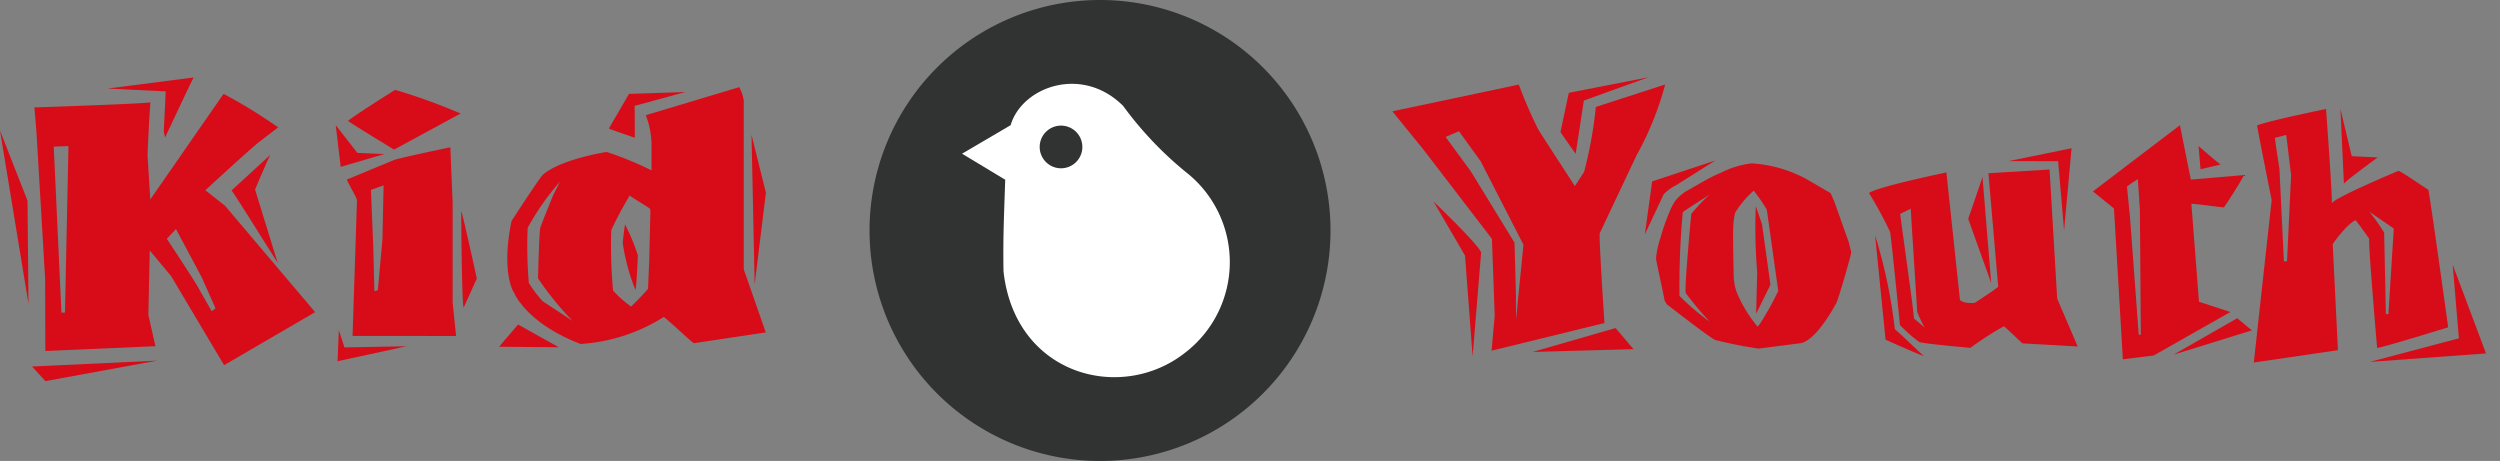 <svg xmlns="http://www.w3.org/2000/svg" width="197" height="36.324" viewBox="0 0 197 36.324" xmlns:xlink="http://www.w3.org/1999/xlink">
  <rect x="0" y="0" width="197" height="36.324" fill="#808080" stroke="none"/>
  <defs>
    <clipPath id="a">
      <path fill="none" d="M0 0h197v36.324H0z" data-name="Rectangle 1765"/>
    </clipPath>
  </defs>
  <g fill-rule="evenodd" clip-path="url(#a)" data-name="Group 32477">
    <path fill="#313232" d="M86.681 0a18.162 18.162 0 1 0 18.163 18.162A18.16 18.16 0 0 0 86.681 0" data-name="Path 130157"/>
    <path fill="#fff" d="M93.559 27.655c-5.024 4.166-13.574 2.015-14.483-6.28-.045-2.74.049-4.551.135-7.213l-3.4-2.051 3.827-2.246c.88-3.01 5.61-4.767 8.867-1.518a28 28 0 0 0 5.158 5.386 9 9 0 0 1-.1 13.922" data-name="Path 130158"/>
    <path fill="#d70c18" d="m13.013 10.833-.109-.463.154-3.168-4.588-.224 6.792-.872c-.264.475-2.25 4.727-2.25 4.727m-7.617.68-1.161.04.608 13.086.279-.009Zm10.236 11.168 1.049 1.843.306-.222-1.1-2.47-2.02-3.787-.719.772s2.19 3.314 2.489 3.864m6.283-12.643-1.437 1.1c-.546.393-4.3 3.853-4.3 3.853l1.552 1.225 7.1 8.38-7.176 4.179-4.169-7.01-1.689-2.029-.107 5.092.557 2.452-8.677.379-.017-5.694-.688-11.64-.158-1.86s8.587-.283 9.144-.4c-.07.655-.232 4.022-.226 4.208l.214 3.445 5.775-8.321a41 41 0 0 1 4.3 2.639M3.575 30.033l-1.047-1.151 9.866-.465Zm17.733-17.837c-.054.058-.878 1.926-1.208 2.746l1.775 5.753c-.075-.085-3.556-5.683-3.632-5.684ZM0 10.284l2.169 5.536.076 8.11Z" data-name="Path 130159"/>
    <path fill="#d70c18" d="m26.457 9.869 1.707 2.179 2.126.091-3.444 1.009Zm1.324 16.6.35-10.689c-.09-.362-.622-1.18-.8-1.633l3.715-1.54c.905-.271 4.441-1 4.441-1l.181 4.349v7.892l.272 2.628Zm1.449-11.506.182 4.438.09 3.552.272-.09.362-4 .092-4.258Zm-2.628 13.5.1-2.446.444 1.359 4.893-.091Zm.822-18.934c.271-.272 3.261-2.174 3.714-2.447a46 46 0 0 1 5.159 1.864l-5.245 2.843s-3.271-1.988-3.628-2.26m10.151 12.419-1.042 2.3c-.152-.436-.19-7.607-.19-7.607.017-.242 1.231 5.305 1.231 5.305" data-name="Path 130160"/>
    <path fill="#d70c18" d="M40.492 23.028c-.091-.091-.995-1.744-.181-5.617 0 0 1.993-3.081 2.446-3.624 1.15-1.021 3.871-1.631 5.048-1.812a26 26 0 0 1 3.534 1.45V11.34a6.5 6.5 0 0 0-.453-2.264l7.37-2.21a3.5 3.5 0 0 1 .352 1.032v13.318l1.733 4.978-5.664.851c-.181-.091-1.689-1.522-2.366-2.071a13.9 13.9 0 0 1-6.565 2.13c-4.36-1.68-5.255-4.077-5.255-4.077m9.125-7.611a29 29 0 0 0-1.449 2.719 39 39 0 0 0 .143 4.763 8.4 8.4 0 0 0 1.422 1.257s.972-.947 1.334-1.4l.091-2.175.094-3.898c0-.092 0-.273-.091-.273-.091-.09-1.45-.906-1.541-1m-8.038 2.537a34 34 0 0 0 .091 4.349 10 10 0 0 0 1.082 1.435l2.361 1.554a24.3 24.3 0 0 1-2.718-3.352s.091-3.8.182-3.987c0-.09 1-2.537 1-2.537l.543-1.087a20 20 0 0 0-2.536 3.624m2.447 9.42-4.709-.041 1.5-1.754Zm6.232-7.252s-.105 2.551-.195 2.733a16 16 0 0 1-1-3.711s.09-.911.18-1.454a15.5 15.5 0 0 1 1.011 2.431m3.757-12.86L50.01 8.34s.011 1.69.011 2.513c0 0-1.863-.633-2.044-.723l1.588-2.732Zm5.449 15.163-.247-11.79 1.133 4.562Z" data-name="Path 130161"/>
    <path fill="#d70c18" d="m115.917 13.527 3.425 5.594.112 4.008.009 2.054.584-5.9-3.359-6.556-1.72-2.383-1.054.446Zm1.619 14.106.247-2.753-.218-6.057-5.426-7.072-2.421-2.979 9.965-2.107a35 35 0 0 0 1.541 3.551c.533.851 2.448 3.785 2.875 4.449l.725-1.115a32.5 32.5 0 0 0 .927-5.123l5.464-1.769a24.3 24.3 0 0 1-2.26 5.591l-2.894 6.126c-.082.3.371 7.079.371 7.079Zm-.825-7.7-.669 8.152-.6-7.95-2.487-4.267s3.83 3.67 3.753 4.065m4.058 7.8 6.541-1.884 1.415 1.664Zm4.042-19.809-.645 4.2-1.2-1.712.659-3.1 6.284-1.226Z" data-name="Path 130162"/>
    <path fill="#d70c18" d="M131.338 23.97a1.1 1.1 0 0 0-.161-.251c-.009-.172-.675-3.165-.683-3.338a7 7 0 0 1 .358-1.664 16 16 0 0 1 .71-2.03 4 4 0 0 1 .471-.891 3.7 3.7 0 0 1 .848-.739c.074 0 1.717-1.046 2.728-1.447a7.3 7.3 0 0 1 2.4-.737 10.4 10.4 0 0 1 4.185 1.156c.3.153 1.9 1.106 2.049 1.185.083.169.166.337.333.761l1.116 3.141c.094.428.181.682.186.769.008.172-1.06 3.867-1.2 4.047-.07.089-1.494 2.862-2.785 3.111l-3.3.425a32 32 0 0 1-3.424-.677c-.527-.231-3.825-2.819-3.825-2.819m6.848-8.946a8 8 0 0 0-1.462 1.726 6 6 0 0 0-.156 1.306c-.03.868.047 3.893.047 3.893a6 6 0 0 0 .109.686 4 4 0 0 0 .174.511 10.4 10.4 0 0 0 1.6 2.595l.208-.271a23 23 0 0 0 1.414-2.552l-.9-6.391a12 12 0 0 0-1.033-1.5m-5.59 1.692a64 64 0 0 0-.26 6.593 18.6 18.6 0 0 0 2.386 2.032 26 26 0 0 1-1.881-2.234c-.155-.164.424-6.255.424-6.255a14 14 0 0 1 1.47-1.552c-.586.405-2.071 1.326-2.139 1.415m2.563-4.073-3.05 1.925a3.9 3.9 0 0 0-1.013.729l-1.49 3.166.578-4.172Zm3.684 5.042.661 4.751-1.128 2.281.086-3.27a41 41 0 0 1-.111-5.21Z" data-name="Path 130163"/>
    <path fill="#d70c18" d="M186.706 16.685a16 16 0 0 1 1.165 1.64l.136 6.421h.2l.422-6.739Zm-6.489 3.9.321-6.781-.382-3.171-.894.229c.011.237.356 2.425.356 2.425l.354 7.311Zm-2.351-10.706c.9-.362 5.425-1.292 5.425-1.292s.532 7.231.449 7.412c.493-.544 5.256-2.537 5.256-2.537.164 0 2.019 1.3 2.349 1.48.083.091 1.573 10.851 1.573 10.851s-5.266 1.624-5.6 1.624c0 0-.707-8.158-.625-8.61-.082-.091-.821-1.177-1.068-1.45-.575.181-1.806 1.813-1.806 1.9l.41 8.336-6.63.974 1.408-12.8s-1.146-5.713-1.146-5.892m6.839 4.6-.273-5.887.889 3.722 2.045.092c-.143.125-2.393 1.735-2.661 2.073m9.061 12.185-.489-5.8 2.625 6.99-9.165.67Z" data-name="Path 130164"/>
    <path fill="#d70c18" d="m167.281 28.311-.7-11.884-1.66-1.344 6.857-5.218.859 4.287 4.194-.361c-.362.723-1.509 2.46-1.585 2.552-.163.013-2.24-.3-2.566-.279l.6 7.716 2.473.806-6.045 3.428Zm.713-13.9-.39.291.24 2.417.689 9.26.164-.012-.074-9.827-.159-2.424Zm8.3 10.664 1.148.959-6.17 1.914Zm-2.889-11.74-.16-1.824s1.634 1.417 1.741 1.454Z" data-name="Path 130165"/>
    <path fill="#d70c18" d="m150.827 25.098.834.709a9 9 0 0 1-.585-1.231l-.513-8.129-.833.407.94 6.882Zm.761 2.946c-.141.011-3.006-1.277-3.006-1.277l-.825-8.229a40.4 40.4 0 0 1 1.555 7.4c.6.509 2.092 1.974 2.277 2.1m3.686-.626s-3.674-.319-4.042-.463a11.4 11.4 0 0 1-1.518-1.342s-.659-6.653-.774-7.331a33 33 0 0 0-1.665-3.07c.614-.477 6.1-1.618 6.1-1.618l1.07 10.049c.307.32 1.174.225 1.174.225s1.5-.978 1.839-1.261l-.771-8.95 4.818-.294.6 10.174 1.617 3.773-4.365-.248s-.992-.954-1.448-1.348a24 24 0 0 0-2.636 1.7m.947-13.45.687 8.351-1.812-5.062Z" data-name="Path 130166"/>
    <path fill="#d70c18" d="m162.182 12.704-3.913-.009 4.97-1.014-.591 6.482Z" data-name="Path 130167"/>
    <path fill="#313232" d="M83.608 9.899a1.681 1.681 0 1 0 1.681 1.681 1.68 1.68 0 0 0-1.681-1.681" data-name="Path 130168"/>
  </g>
</svg>
